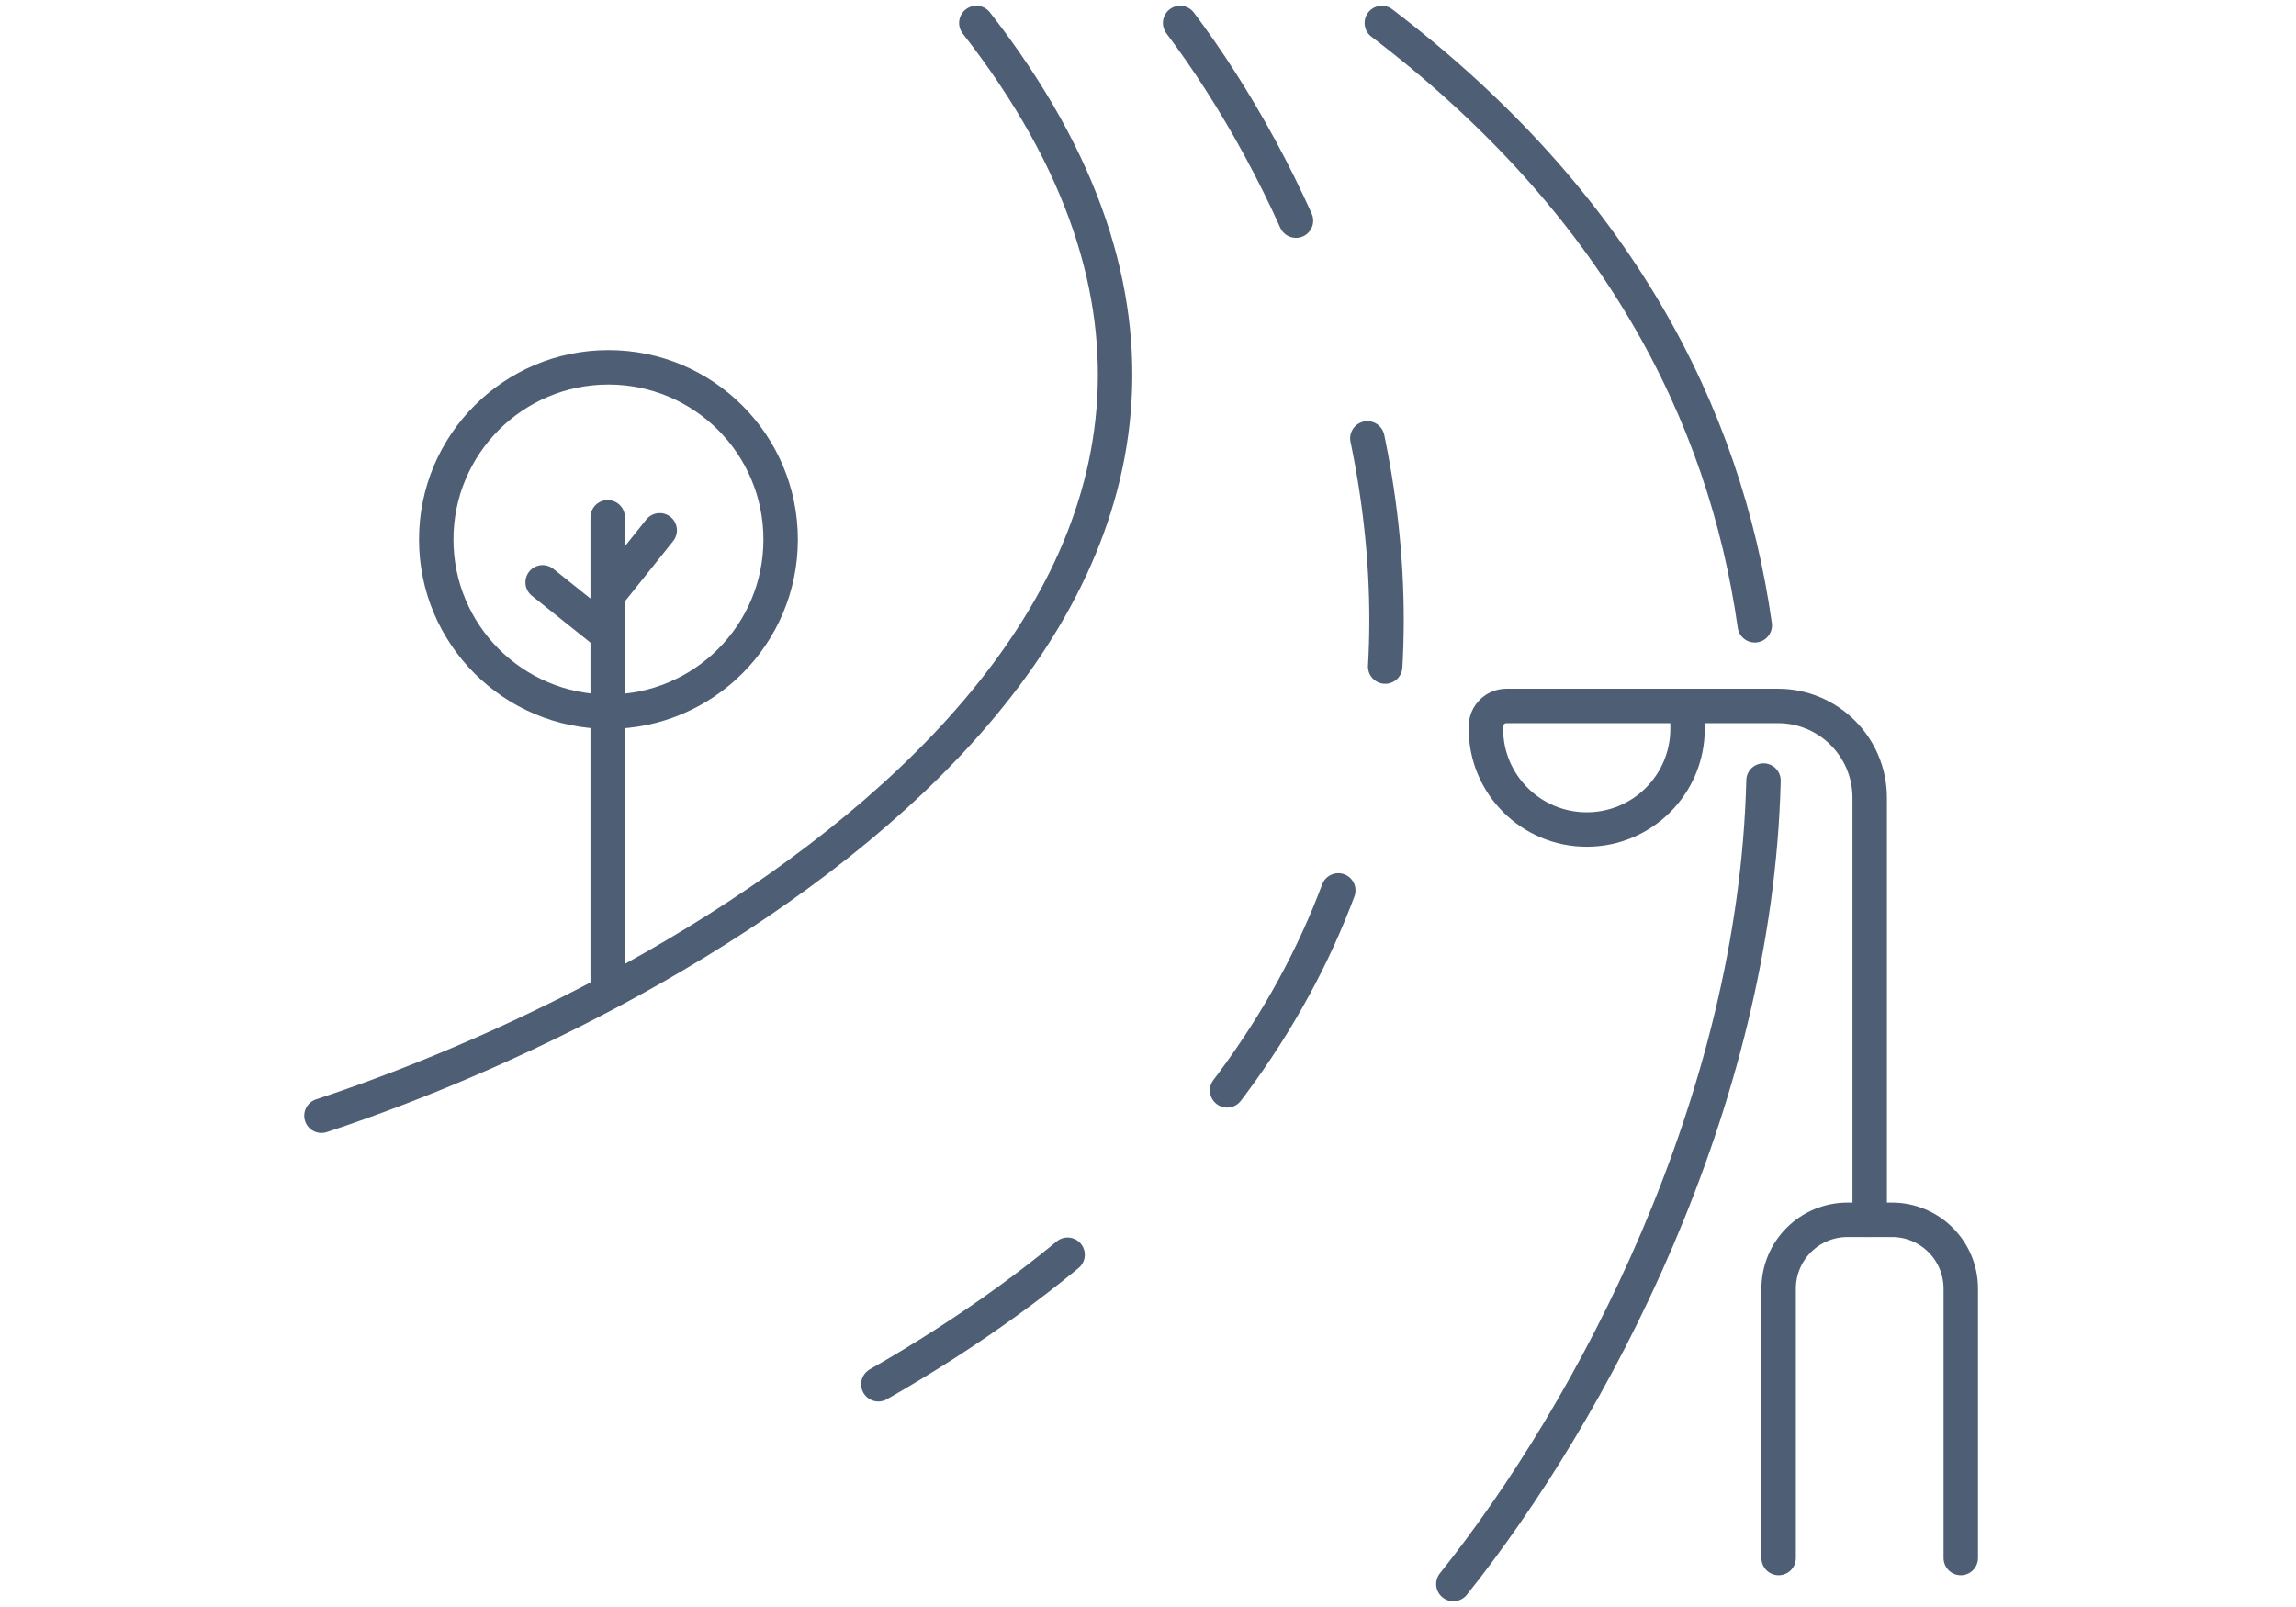 <svg width="100" height="70" viewBox="0 0 100 70" fill="none" xmlns="http://www.w3.org/2000/svg">
<path d="M14 48.6C31.399 42.847 61.462 25.273 42.523 1" stroke="#4E5F75" stroke-width="1.5" stroke-linecap="round"/>
<path d="M63.3 69C69.311 61.474 76.461 48.117 76.808 34M60.184 1C70.429 8.806 75.123 18.013 76.428 27.238" stroke="#4E5F75" stroke-width="1.5" stroke-linecap="round"/>
<path d="M51.4 1C60.844 13.561 70.95 43.273 35.816 61.633" stroke="#4E5F75" stroke-width="1.5" stroke-linecap="round" stroke-dasharray="10 10"/>
<path d="M26.467 42.933V22.533" stroke="#4E5F75" stroke-width="1.5" stroke-miterlimit="10" stroke-linecap="round"/>
<path d="M23.634 25.366L26.467 27.633" stroke="#4E5F75" stroke-width="1.5" stroke-miterlimit="10" stroke-linecap="round"/>
<path d="M28.733 23.1L26.467 25.933" stroke="#4E5F75" stroke-width="1.5" stroke-miterlimit="10" stroke-linecap="round"/>
<path d="M26.5 31C30.642 31 34 27.642 34 23.5C34 19.358 30.642 16 26.5 16C22.358 16 19 19.358 19 23.5C19 27.642 22.358 31 26.5 31Z" stroke="#4E5F75" stroke-width="1.5" stroke-miterlimit="10" stroke-linecap="round"/>
<path d="M77.467 67.867V56.134C77.467 54.477 78.81 53.134 80.467 53.134H82.4C84.057 53.134 85.4 54.477 85.4 56.134V67.867" stroke="#4E5F75" stroke-width="1.5" stroke-linecap="round"/>
<path d="M81.433 53.133V34.75C81.433 32.541 79.643 30.75 77.433 30.75H73.5M73.5 30.75H65.614C65.118 30.75 64.717 31.152 64.717 31.647V31.742C64.717 34.167 66.683 36.133 69.109 36.133V36.133C71.534 36.133 73.5 34.167 73.5 31.742V30.75Z" stroke="#4E5F75" stroke-width="1.5" stroke-linecap="round"/>
</svg>
